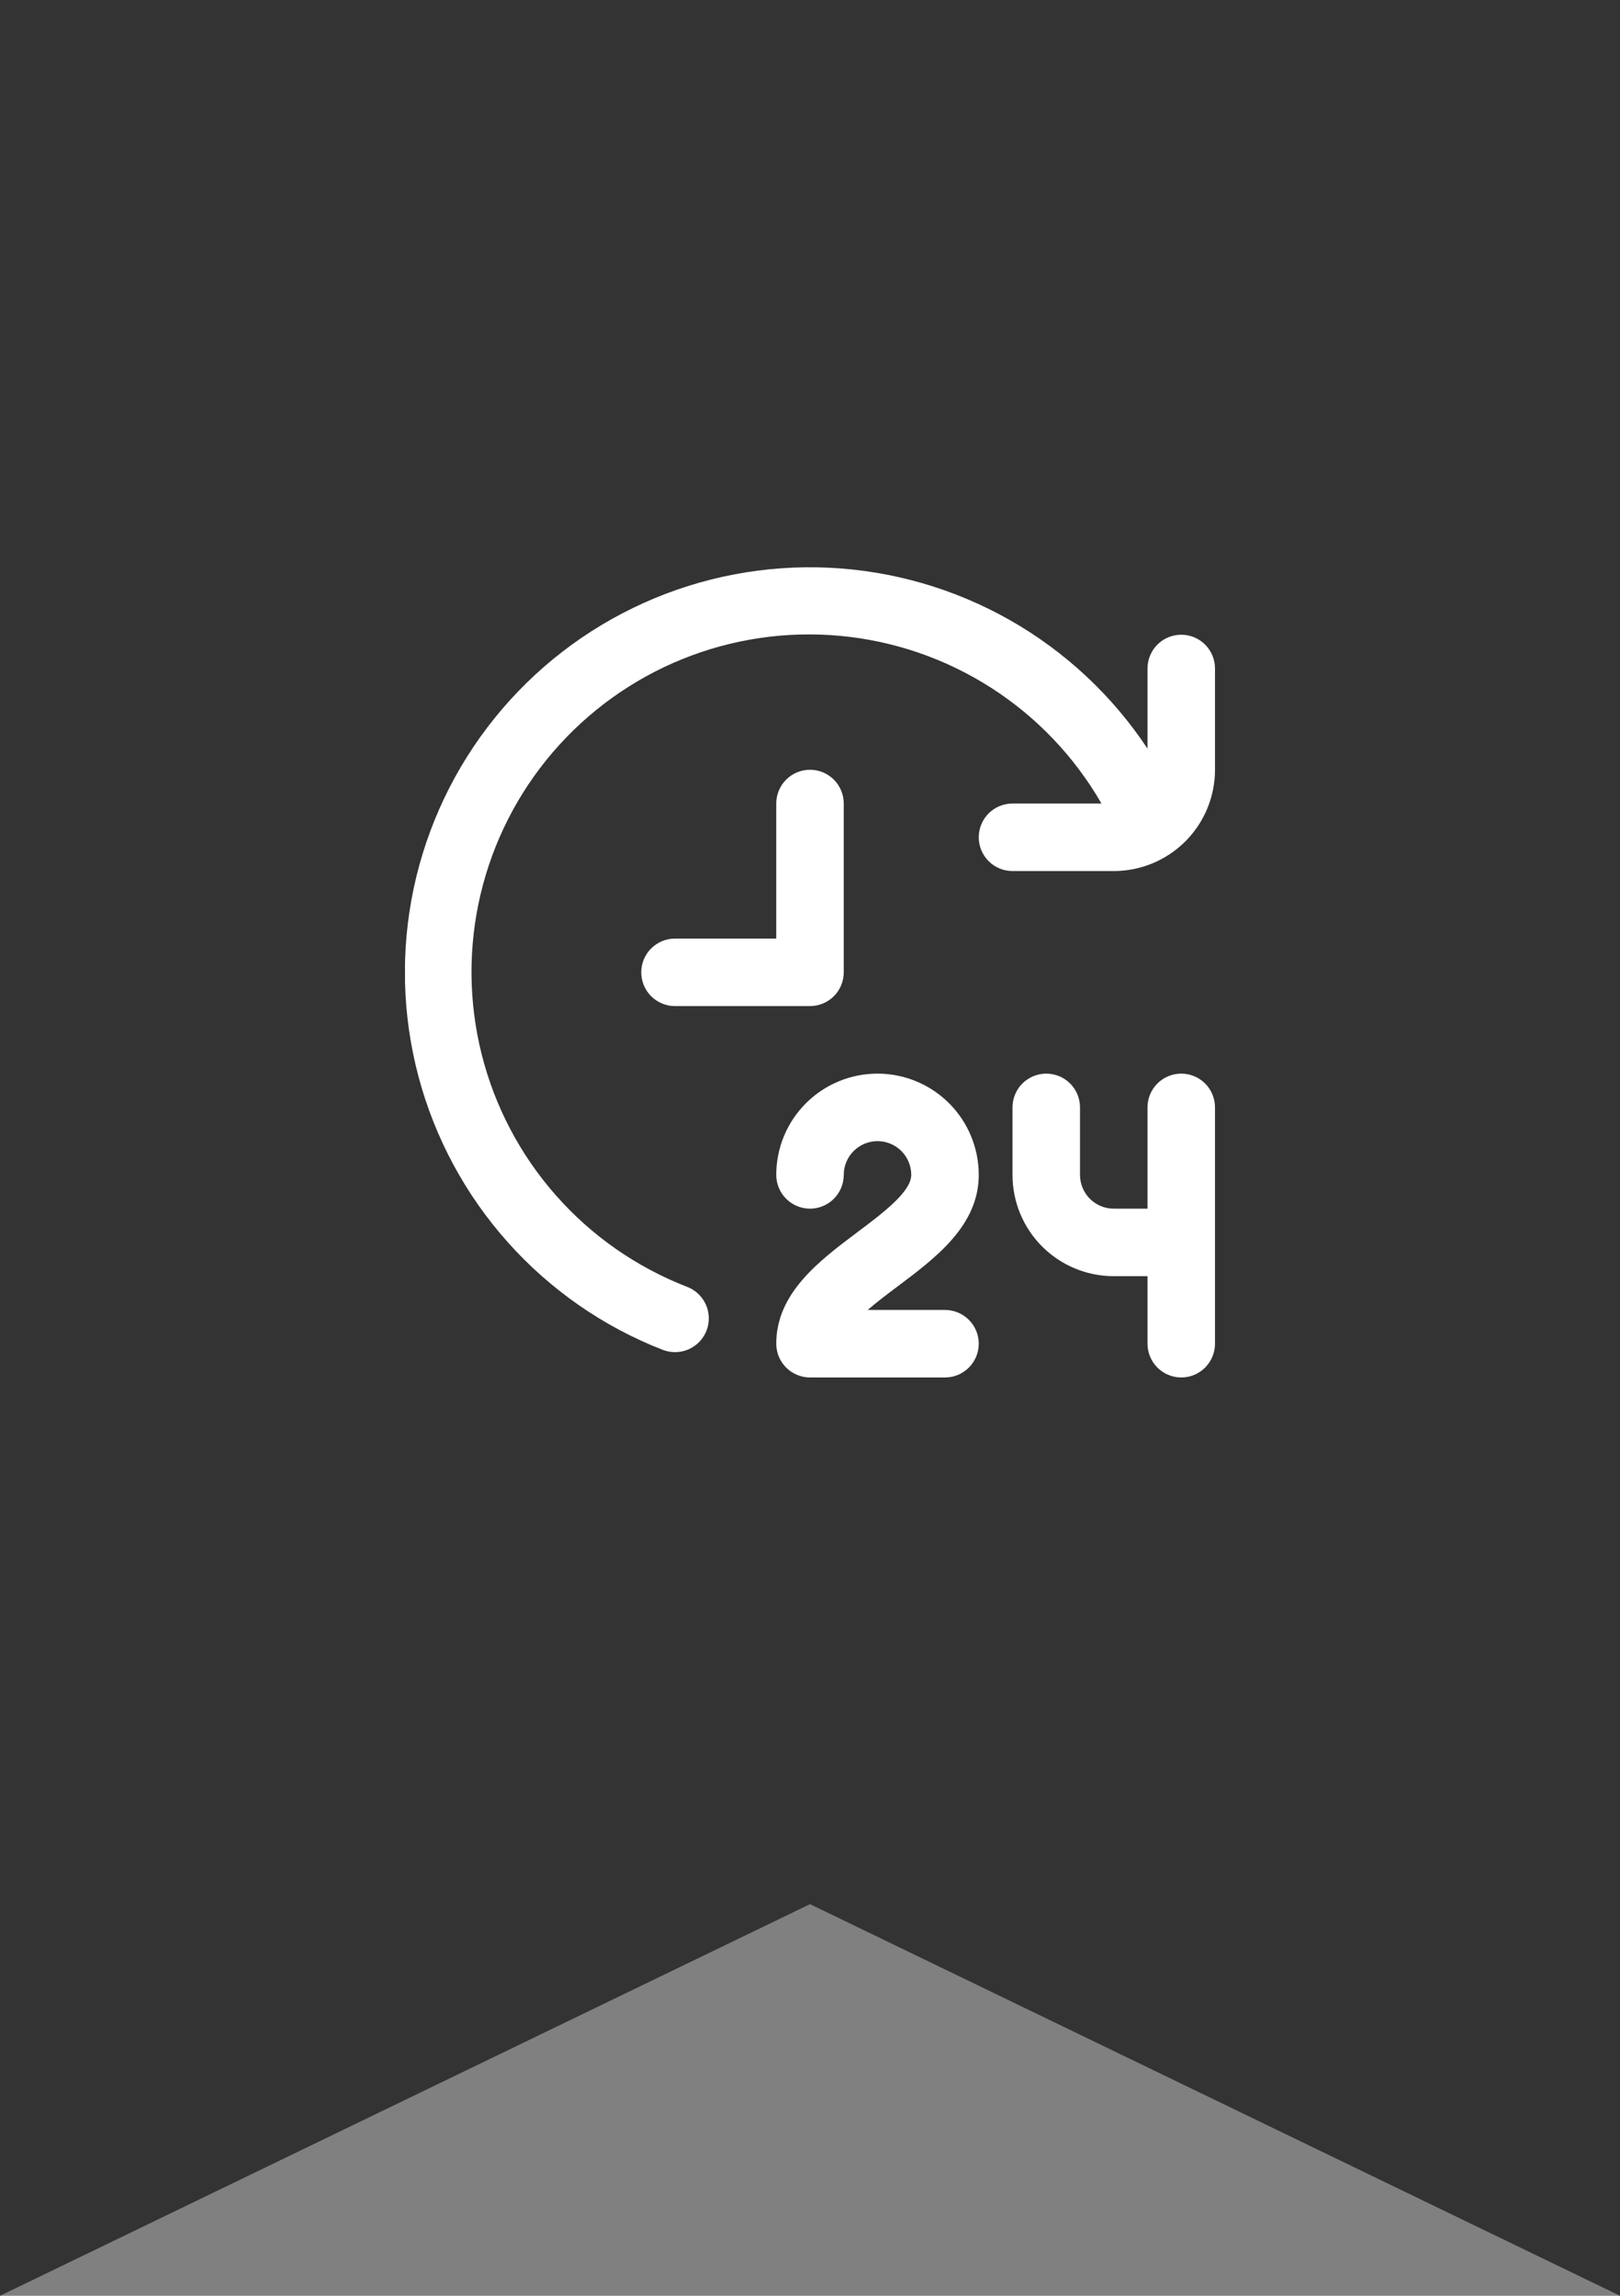 <svg width="60" height="85" viewBox="0 0 60 85" fill="none" xmlns="http://www.w3.org/2000/svg">
<rect x="0" y="0" width="60" height="85" fill="#808080" stroke="none"/>
<path d="M0 0H60V85L30 70.5L0 85V0Z" fill="#333333"/>
<g clip-path="url(#clip0)">
<path d="M33.25 47.625C32.875 47.907 32.476 48.205 32.138 48.5H35C35.331 48.5 35.65 48.632 35.884 48.866C36.118 49.1 36.25 49.418 36.25 49.75C36.25 50.081 36.118 50.399 35.884 50.634C35.65 50.868 35.331 51 35 51H30C29.669 51 29.351 50.868 29.116 50.634C28.882 50.399 28.75 50.081 28.75 49.75C28.75 47.875 30.344 46.68 31.75 45.625C32.688 44.922 33.75 44.125 33.75 43.5C33.75 43.168 33.618 42.85 33.384 42.616C33.15 42.382 32.831 42.25 32.5 42.25C32.169 42.25 31.851 42.382 31.616 42.616C31.382 42.85 31.25 43.168 31.25 43.5C31.25 43.831 31.118 44.149 30.884 44.384C30.649 44.618 30.331 44.75 30 44.75C29.669 44.75 29.351 44.618 29.116 44.384C28.882 44.149 28.75 43.831 28.75 43.5C28.75 42.505 29.145 41.551 29.848 40.848C30.552 40.145 31.505 39.75 32.5 39.75C33.495 39.75 34.448 40.145 35.152 40.848C35.855 41.551 36.25 42.505 36.25 43.5C36.25 45.375 34.656 46.57 33.25 47.625ZM43.75 39.75C43.419 39.75 43.1 39.882 42.866 40.116C42.632 40.35 42.5 40.668 42.5 41V44.75H41.25C40.919 44.75 40.6 44.618 40.366 44.384C40.132 44.149 40 43.831 40 43.5V41C40 40.668 39.868 40.35 39.634 40.116C39.4 39.882 39.081 39.75 38.75 39.75C38.419 39.75 38.1 39.882 37.866 40.116C37.632 40.35 37.5 40.668 37.5 41V43.5C37.5 44.495 37.895 45.448 38.598 46.152C39.302 46.855 40.255 47.25 41.25 47.25H42.5V49.75C42.5 50.081 42.632 50.399 42.866 50.634C43.1 50.868 43.419 51 43.75 51C44.081 51 44.4 50.868 44.634 50.634C44.868 50.399 45 50.081 45 49.75V41C45 40.668 44.868 40.35 44.634 40.116C44.4 39.882 44.081 39.75 43.75 39.75ZM31.25 36V29.75C31.25 29.418 31.118 29.101 30.884 28.866C30.649 28.632 30.331 28.5 30 28.5C29.669 28.5 29.351 28.632 29.116 28.866C28.882 29.101 28.75 29.418 28.75 29.75V34.75H25C24.669 34.75 24.351 34.882 24.116 35.116C23.882 35.35 23.75 35.668 23.75 36C23.75 36.331 23.882 36.649 24.116 36.884C24.351 37.118 24.669 37.25 25 37.25H30C30.331 37.25 30.649 37.118 30.884 36.884C31.118 36.649 31.25 36.331 31.25 36ZM43.75 23.5C43.419 23.5 43.1 23.632 42.866 23.866C42.632 24.101 42.5 24.418 42.5 24.75V27.717C41.198 25.752 39.45 24.121 37.4 22.957C35.349 21.794 33.053 21.13 30.697 21.019C28.342 20.909 25.994 21.356 23.843 22.323C21.693 23.29 19.801 24.75 18.321 26.586C16.84 28.421 15.813 30.579 15.323 32.886C14.834 35.192 14.894 37.581 15.5 39.86C16.107 42.139 17.242 44.242 18.813 46C20.385 47.758 22.348 49.121 24.545 49.977C24.69 50.033 24.844 50.062 25 50.062C25.292 50.063 25.574 49.961 25.799 49.775C26.024 49.589 26.176 49.331 26.23 49.044C26.284 48.757 26.236 48.461 26.095 48.206C25.953 47.951 25.727 47.753 25.455 47.647C23.59 46.926 21.925 45.768 20.601 44.271C19.276 42.773 18.329 40.979 17.841 39.04C17.353 37.101 17.337 35.073 17.795 33.127C18.253 31.18 19.171 29.372 20.472 27.854C21.774 26.336 23.42 25.152 25.273 24.402C27.127 23.652 29.133 23.357 31.124 23.543C33.115 23.729 35.032 24.389 36.715 25.469C38.398 26.549 39.797 28.017 40.795 29.75H37.5C37.169 29.75 36.85 29.882 36.616 30.116C36.382 30.351 36.25 30.668 36.25 31C36.25 31.331 36.382 31.649 36.616 31.884C36.85 32.118 37.169 32.25 37.5 32.25H41.25C42.245 32.25 43.198 31.855 43.902 31.152C44.605 30.448 45 29.494 45 28.5V24.75C45 24.418 44.868 24.101 44.634 23.866C44.4 23.632 44.081 23.5 43.75 23.5Z" fill="white"/>
</g>
<defs>
<clipPath id="clip0">
<rect width="30" height="30" fill="white" transform="translate(15 21)"/>
</clipPath>
</defs>
</svg>

